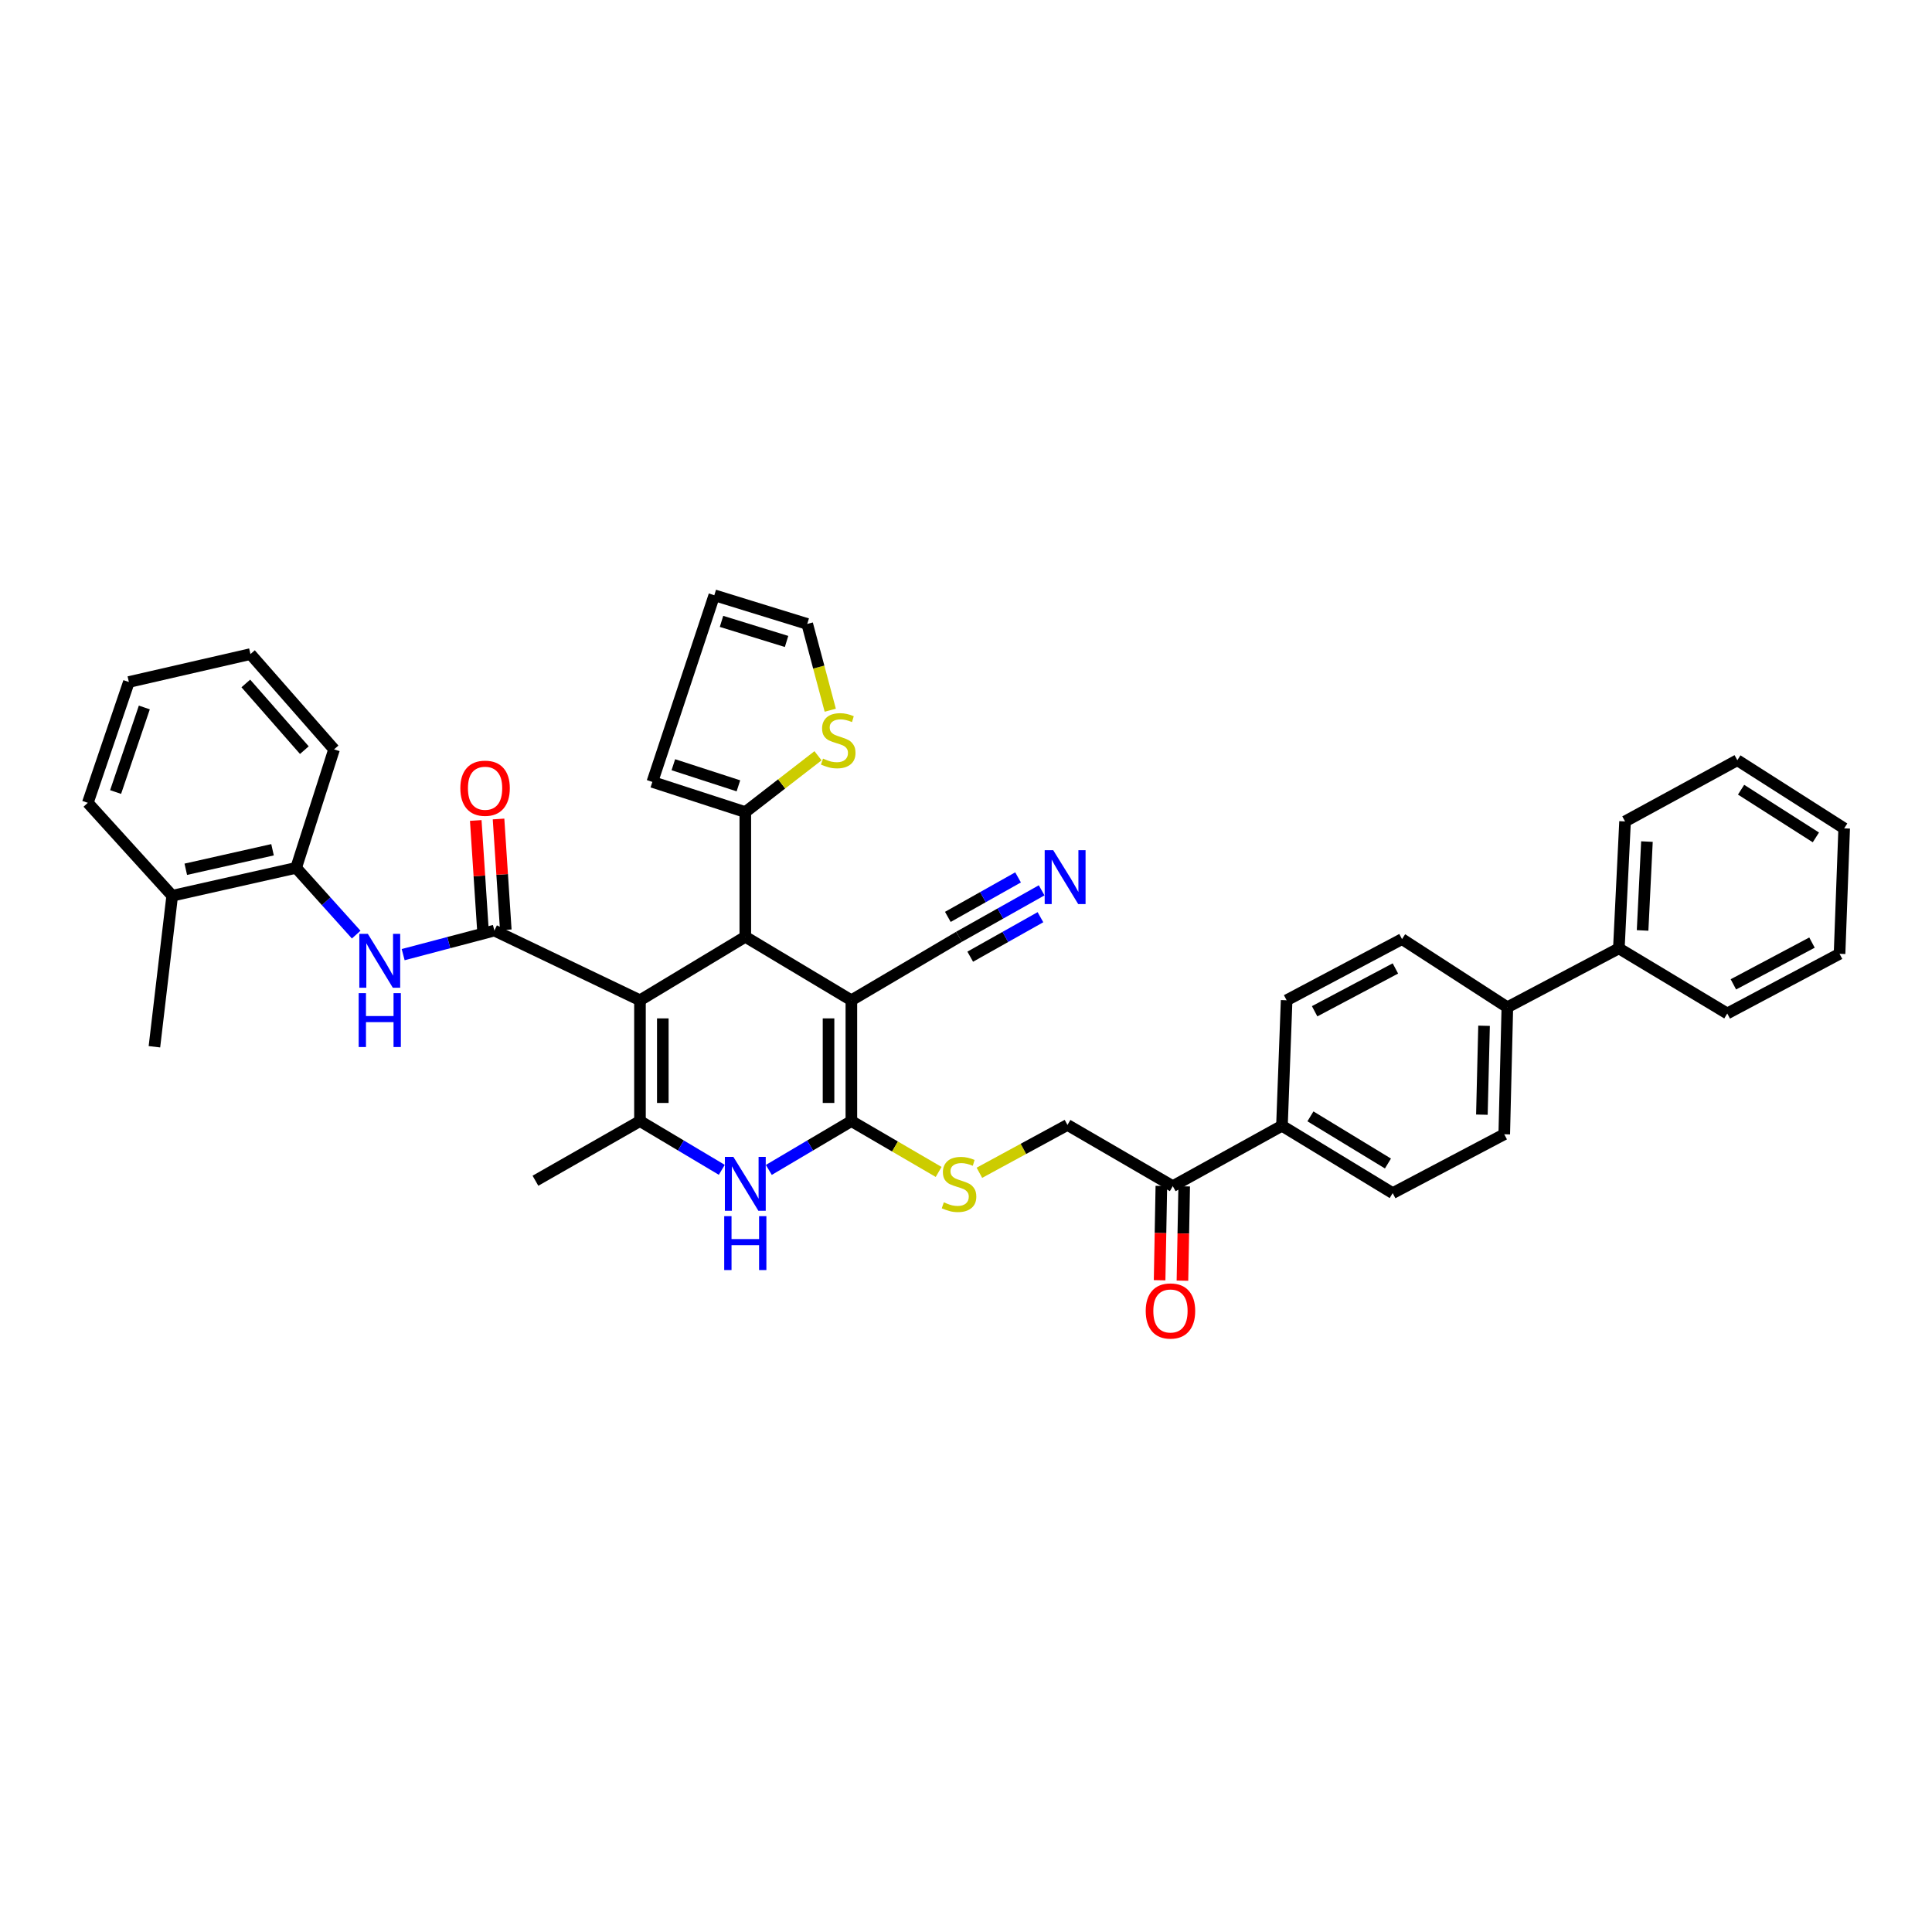 <?xml version='1.0' encoding='iso-8859-1'?>
<svg version='1.1' baseProfile='full'
              xmlns='http://www.w3.org/2000/svg'
                      xmlns:rdkit='http://www.rdkit.org/xml'
                      xmlns:xlink='http://www.w3.org/1999/xlink'
                  xml:space='preserve'
width='1000px' height='1000px' viewBox='0 0 1000 1000'>
<!-- END OF HEADER -->
<rect style='opacity:1.0;fill:#FFFFFF;stroke:none' width='1000' height='1000' x='0' y='0'> </rect>
<path class='bond-2' d='M 331.249,517.737 L 385.768,484.88' style='fill:none;fill-rule:evenodd;stroke:#000000;stroke-width:6px;stroke-linecap:butt;stroke-linejoin:miter;stroke-opacity:1' />
<path class='bond-3' d='M 331.249,517.737 L 255.895,481.669' style='fill:none;fill-rule:evenodd;stroke:#000000;stroke-width:6px;stroke-linecap:butt;stroke-linejoin:miter;stroke-opacity:1' />
<path class='bond-4' d='M 331.249,517.737 L 331.249,580.267' style='fill:none;fill-rule:evenodd;stroke:#000000;stroke-width:6px;stroke-linecap:butt;stroke-linejoin:miter;stroke-opacity:1' />
<path class='bond-4' d='M 343.068,527.116 L 343.068,570.887' style='fill:none;fill-rule:evenodd;stroke:#000000;stroke-width:6px;stroke-linecap:butt;stroke-linejoin:miter;stroke-opacity:1' />
<path class='bond-0' d='M 440.668,517.737 L 385.768,484.88' style='fill:none;fill-rule:evenodd;stroke:#000000;stroke-width:6px;stroke-linecap:butt;stroke-linejoin:miter;stroke-opacity:1' />
<path class='bond-8' d='M 440.668,517.737 L 496.395,484.88' style='fill:none;fill-rule:evenodd;stroke:#000000;stroke-width:6px;stroke-linecap:butt;stroke-linejoin:miter;stroke-opacity:1' />
<path class='bond-39' d='M 440.668,517.737 L 440.668,580.267' style='fill:none;fill-rule:evenodd;stroke:#000000;stroke-width:6px;stroke-linecap:butt;stroke-linejoin:miter;stroke-opacity:1' />
<path class='bond-39' d='M 428.849,527.116 L 428.849,570.887' style='fill:none;fill-rule:evenodd;stroke:#000000;stroke-width:6px;stroke-linecap:butt;stroke-linejoin:miter;stroke-opacity:1' />
<path class='bond-1' d='M 440.668,580.267 L 419.304,592.907' style='fill:none;fill-rule:evenodd;stroke:#000000;stroke-width:6px;stroke-linecap:butt;stroke-linejoin:miter;stroke-opacity:1' />
<path class='bond-1' d='M 419.304,592.907 L 397.941,605.547' style='fill:none;fill-rule:evenodd;stroke:#0000FF;stroke-width:6px;stroke-linecap:butt;stroke-linejoin:miter;stroke-opacity:1' />
<path class='bond-9' d='M 440.668,580.267 L 463.254,593.432' style='fill:none;fill-rule:evenodd;stroke:#000000;stroke-width:6px;stroke-linecap:butt;stroke-linejoin:miter;stroke-opacity:1' />
<path class='bond-9' d='M 463.254,593.432 L 485.839,606.597' style='fill:none;fill-rule:evenodd;stroke:#CCCC00;stroke-width:6px;stroke-linecap:butt;stroke-linejoin:miter;stroke-opacity:1' />
<path class='bond-7' d='M 385.768,484.88 L 385.768,420.334' style='fill:none;fill-rule:evenodd;stroke:#000000;stroke-width:6px;stroke-linecap:butt;stroke-linejoin:miter;stroke-opacity:1' />
<path class='bond-6' d='M 255.895,481.669 L 232.285,487.893' style='fill:none;fill-rule:evenodd;stroke:#000000;stroke-width:6px;stroke-linecap:butt;stroke-linejoin:miter;stroke-opacity:1' />
<path class='bond-6' d='M 232.285,487.893 L 208.675,494.117' style='fill:none;fill-rule:evenodd;stroke:#0000FF;stroke-width:6px;stroke-linecap:butt;stroke-linejoin:miter;stroke-opacity:1' />
<path class='bond-14' d='M 261.792,481.283 L 259.917,452.594' style='fill:none;fill-rule:evenodd;stroke:#000000;stroke-width:6px;stroke-linecap:butt;stroke-linejoin:miter;stroke-opacity:1' />
<path class='bond-14' d='M 259.917,452.594 L 258.043,423.904' style='fill:none;fill-rule:evenodd;stroke:#FF0000;stroke-width:6px;stroke-linecap:butt;stroke-linejoin:miter;stroke-opacity:1' />
<path class='bond-14' d='M 249.998,482.054 L 248.123,453.364' style='fill:none;fill-rule:evenodd;stroke:#000000;stroke-width:6px;stroke-linecap:butt;stroke-linejoin:miter;stroke-opacity:1' />
<path class='bond-14' d='M 248.123,453.364 L 246.249,424.675' style='fill:none;fill-rule:evenodd;stroke:#FF0000;stroke-width:6px;stroke-linecap:butt;stroke-linejoin:miter;stroke-opacity:1' />
<path class='bond-5' d='M 331.249,580.267 L 352.426,592.884' style='fill:none;fill-rule:evenodd;stroke:#000000;stroke-width:6px;stroke-linecap:butt;stroke-linejoin:miter;stroke-opacity:1' />
<path class='bond-5' d='M 352.426,592.884 L 373.603,605.502' style='fill:none;fill-rule:evenodd;stroke:#0000FF;stroke-width:6px;stroke-linecap:butt;stroke-linejoin:miter;stroke-opacity:1' />
<path class='bond-28' d='M 331.249,580.267 L 277.143,611.148' style='fill:none;fill-rule:evenodd;stroke:#000000;stroke-width:6px;stroke-linecap:butt;stroke-linejoin:miter;stroke-opacity:1' />
<path class='bond-12' d='M 184.367,483.754 L 168.822,466.476' style='fill:none;fill-rule:evenodd;stroke:#0000FF;stroke-width:6px;stroke-linecap:butt;stroke-linejoin:miter;stroke-opacity:1' />
<path class='bond-12' d='M 168.822,466.476 L 153.278,449.199' style='fill:none;fill-rule:evenodd;stroke:#000000;stroke-width:6px;stroke-linecap:butt;stroke-linejoin:miter;stroke-opacity:1' />
<path class='bond-11' d='M 385.768,420.334 L 404.584,405.758' style='fill:none;fill-rule:evenodd;stroke:#000000;stroke-width:6px;stroke-linecap:butt;stroke-linejoin:miter;stroke-opacity:1' />
<path class='bond-11' d='M 404.584,405.758 L 423.401,391.183' style='fill:none;fill-rule:evenodd;stroke:#CCCC00;stroke-width:6px;stroke-linecap:butt;stroke-linejoin:miter;stroke-opacity:1' />
<path class='bond-16' d='M 385.768,420.334 L 337.657,404.713' style='fill:none;fill-rule:evenodd;stroke:#000000;stroke-width:6px;stroke-linecap:butt;stroke-linejoin:miter;stroke-opacity:1' />
<path class='bond-16' d='M 382.201,406.749 L 348.524,395.815' style='fill:none;fill-rule:evenodd;stroke:#000000;stroke-width:6px;stroke-linecap:butt;stroke-linejoin:miter;stroke-opacity:1' />
<path class='bond-10' d='M 496.395,484.88 L 517.775,472.856' style='fill:none;fill-rule:evenodd;stroke:#000000;stroke-width:6px;stroke-linecap:butt;stroke-linejoin:miter;stroke-opacity:1' />
<path class='bond-10' d='M 517.775,472.856 L 539.155,460.833' style='fill:none;fill-rule:evenodd;stroke:#0000FF;stroke-width:6px;stroke-linecap:butt;stroke-linejoin:miter;stroke-opacity:1' />
<path class='bond-10' d='M 502.189,495.182 L 520.362,484.962' style='fill:none;fill-rule:evenodd;stroke:#000000;stroke-width:6px;stroke-linecap:butt;stroke-linejoin:miter;stroke-opacity:1' />
<path class='bond-10' d='M 520.362,484.962 L 538.535,474.742' style='fill:none;fill-rule:evenodd;stroke:#0000FF;stroke-width:6px;stroke-linecap:butt;stroke-linejoin:miter;stroke-opacity:1' />
<path class='bond-10' d='M 490.602,474.578 L 508.775,464.358' style='fill:none;fill-rule:evenodd;stroke:#000000;stroke-width:6px;stroke-linecap:butt;stroke-linejoin:miter;stroke-opacity:1' />
<path class='bond-10' d='M 508.775,464.358 L 526.948,454.138' style='fill:none;fill-rule:evenodd;stroke:#0000FF;stroke-width:6px;stroke-linecap:butt;stroke-linejoin:miter;stroke-opacity:1' />
<path class='bond-18' d='M 506.935,607.026 L 529.726,594.648' style='fill:none;fill-rule:evenodd;stroke:#CCCC00;stroke-width:6px;stroke-linecap:butt;stroke-linejoin:miter;stroke-opacity:1' />
<path class='bond-18' d='M 529.726,594.648 L 552.516,582.27' style='fill:none;fill-rule:evenodd;stroke:#000000;stroke-width:6px;stroke-linecap:butt;stroke-linejoin:miter;stroke-opacity:1' />
<path class='bond-19' d='M 429.74,367.614 L 423.782,345.282' style='fill:none;fill-rule:evenodd;stroke:#CCCC00;stroke-width:6px;stroke-linecap:butt;stroke-linejoin:miter;stroke-opacity:1' />
<path class='bond-19' d='M 423.782,345.282 L 417.824,322.95' style='fill:none;fill-rule:evenodd;stroke:#000000;stroke-width:6px;stroke-linecap:butt;stroke-linejoin:miter;stroke-opacity:1' />
<path class='bond-22' d='M 153.278,449.199 L 89.133,463.631' style='fill:none;fill-rule:evenodd;stroke:#000000;stroke-width:6px;stroke-linecap:butt;stroke-linejoin:miter;stroke-opacity:1' />
<path class='bond-22' d='M 141.062,439.833 L 96.16,449.936' style='fill:none;fill-rule:evenodd;stroke:#000000;stroke-width:6px;stroke-linecap:butt;stroke-linejoin:miter;stroke-opacity:1' />
<path class='bond-29' d='M 153.278,449.199 L 172.911,387.877' style='fill:none;fill-rule:evenodd;stroke:#000000;stroke-width:6px;stroke-linecap:butt;stroke-linejoin:miter;stroke-opacity:1' />
<path class='bond-13' d='M 607.029,613.945 L 552.516,582.27' style='fill:none;fill-rule:evenodd;stroke:#000000;stroke-width:6px;stroke-linecap:butt;stroke-linejoin:miter;stroke-opacity:1' />
<path class='bond-15' d='M 607.029,613.945 L 663.538,582.696' style='fill:none;fill-rule:evenodd;stroke:#000000;stroke-width:6px;stroke-linecap:butt;stroke-linejoin:miter;stroke-opacity:1' />
<path class='bond-21' d='M 601.121,613.835 L 600.666,638.242' style='fill:none;fill-rule:evenodd;stroke:#000000;stroke-width:6px;stroke-linecap:butt;stroke-linejoin:miter;stroke-opacity:1' />
<path class='bond-21' d='M 600.666,638.242 L 600.212,662.65' style='fill:none;fill-rule:evenodd;stroke:#FF0000;stroke-width:6px;stroke-linecap:butt;stroke-linejoin:miter;stroke-opacity:1' />
<path class='bond-21' d='M 612.938,614.055 L 612.483,638.462' style='fill:none;fill-rule:evenodd;stroke:#000000;stroke-width:6px;stroke-linecap:butt;stroke-linejoin:miter;stroke-opacity:1' />
<path class='bond-21' d='M 612.483,638.462 L 612.029,662.87' style='fill:none;fill-rule:evenodd;stroke:#FF0000;stroke-width:6px;stroke-linecap:butt;stroke-linejoin:miter;stroke-opacity:1' />
<path class='bond-23' d='M 663.538,582.696 L 720.854,617.556' style='fill:none;fill-rule:evenodd;stroke:#000000;stroke-width:6px;stroke-linecap:butt;stroke-linejoin:miter;stroke-opacity:1' />
<path class='bond-23' d='M 678.277,577.827 L 718.399,602.229' style='fill:none;fill-rule:evenodd;stroke:#000000;stroke-width:6px;stroke-linecap:butt;stroke-linejoin:miter;stroke-opacity:1' />
<path class='bond-24' d='M 663.538,582.696 L 665.954,517.737' style='fill:none;fill-rule:evenodd;stroke:#000000;stroke-width:6px;stroke-linecap:butt;stroke-linejoin:miter;stroke-opacity:1' />
<path class='bond-20' d='M 337.657,404.713 L 369.727,308.104' style='fill:none;fill-rule:evenodd;stroke:#000000;stroke-width:6px;stroke-linecap:butt;stroke-linejoin:miter;stroke-opacity:1' />
<path class='bond-17' d='M 780.2,521.361 L 725.68,486.075' style='fill:none;fill-rule:evenodd;stroke:#000000;stroke-width:6px;stroke-linecap:butt;stroke-linejoin:miter;stroke-opacity:1' />
<path class='bond-27' d='M 780.2,521.361 L 837.917,490.875' style='fill:none;fill-rule:evenodd;stroke:#000000;stroke-width:6px;stroke-linecap:butt;stroke-linejoin:miter;stroke-opacity:1' />
<path class='bond-42' d='M 780.2,521.361 L 778.597,587.096' style='fill:none;fill-rule:evenodd;stroke:#000000;stroke-width:6px;stroke-linecap:butt;stroke-linejoin:miter;stroke-opacity:1' />
<path class='bond-42' d='M 768.144,530.934 L 767.022,576.948' style='fill:none;fill-rule:evenodd;stroke:#000000;stroke-width:6px;stroke-linecap:butt;stroke-linejoin:miter;stroke-opacity:1' />
<path class='bond-40' d='M 417.824,322.95 L 369.727,308.104' style='fill:none;fill-rule:evenodd;stroke:#000000;stroke-width:6px;stroke-linecap:butt;stroke-linejoin:miter;stroke-opacity:1' />
<path class='bond-40' d='M 407.123,332.017 L 373.455,321.625' style='fill:none;fill-rule:evenodd;stroke:#000000;stroke-width:6px;stroke-linecap:butt;stroke-linejoin:miter;stroke-opacity:1' />
<path class='bond-30' d='M 89.133,463.631 L 79.927,541.802' style='fill:none;fill-rule:evenodd;stroke:#000000;stroke-width:6px;stroke-linecap:butt;stroke-linejoin:miter;stroke-opacity:1' />
<path class='bond-31' d='M 89.133,463.631 L 45.455,415.534' style='fill:none;fill-rule:evenodd;stroke:#000000;stroke-width:6px;stroke-linecap:butt;stroke-linejoin:miter;stroke-opacity:1' />
<path class='bond-26' d='M 720.854,617.556 L 778.597,587.096' style='fill:none;fill-rule:evenodd;stroke:#000000;stroke-width:6px;stroke-linecap:butt;stroke-linejoin:miter;stroke-opacity:1' />
<path class='bond-25' d='M 665.954,517.737 L 725.68,486.075' style='fill:none;fill-rule:evenodd;stroke:#000000;stroke-width:6px;stroke-linecap:butt;stroke-linejoin:miter;stroke-opacity:1' />
<path class='bond-25' d='M 680.449,523.43 L 722.257,501.267' style='fill:none;fill-rule:evenodd;stroke:#000000;stroke-width:6px;stroke-linecap:butt;stroke-linejoin:miter;stroke-opacity:1' />
<path class='bond-32' d='M 837.917,490.875 L 841.127,425.167' style='fill:none;fill-rule:evenodd;stroke:#000000;stroke-width:6px;stroke-linecap:butt;stroke-linejoin:miter;stroke-opacity:1' />
<path class='bond-32' d='M 850.203,481.595 L 852.451,435.6' style='fill:none;fill-rule:evenodd;stroke:#000000;stroke-width:6px;stroke-linecap:butt;stroke-linejoin:miter;stroke-opacity:1' />
<path class='bond-33' d='M 837.917,490.875 L 894.025,524.572' style='fill:none;fill-rule:evenodd;stroke:#000000;stroke-width:6px;stroke-linecap:butt;stroke-linejoin:miter;stroke-opacity:1' />
<path class='bond-34' d='M 172.911,387.877 L 129.627,338.558' style='fill:none;fill-rule:evenodd;stroke:#000000;stroke-width:6px;stroke-linecap:butt;stroke-linejoin:miter;stroke-opacity:1' />
<path class='bond-34' d='M 157.535,388.276 L 127.236,353.752' style='fill:none;fill-rule:evenodd;stroke:#000000;stroke-width:6px;stroke-linecap:butt;stroke-linejoin:miter;stroke-opacity:1' />
<path class='bond-41' d='M 45.455,415.534 L 66.703,353.004' style='fill:none;fill-rule:evenodd;stroke:#000000;stroke-width:6px;stroke-linecap:butt;stroke-linejoin:miter;stroke-opacity:1' />
<path class='bond-41' d='M 59.833,409.957 L 74.706,366.186' style='fill:none;fill-rule:evenodd;stroke:#000000;stroke-width:6px;stroke-linecap:butt;stroke-linejoin:miter;stroke-opacity:1' />
<path class='bond-35' d='M 841.127,425.167 L 899.238,393.491' style='fill:none;fill-rule:evenodd;stroke:#000000;stroke-width:6px;stroke-linecap:butt;stroke-linejoin:miter;stroke-opacity:1' />
<path class='bond-37' d='M 894.025,524.572 L 952.149,493.691' style='fill:none;fill-rule:evenodd;stroke:#000000;stroke-width:6px;stroke-linecap:butt;stroke-linejoin:miter;stroke-opacity:1' />
<path class='bond-37' d='M 897.198,509.503 L 937.885,487.886' style='fill:none;fill-rule:evenodd;stroke:#000000;stroke-width:6px;stroke-linecap:butt;stroke-linejoin:miter;stroke-opacity:1' />
<path class='bond-36' d='M 129.627,338.558 L 66.703,353.004' style='fill:none;fill-rule:evenodd;stroke:#000000;stroke-width:6px;stroke-linecap:butt;stroke-linejoin:miter;stroke-opacity:1' />
<path class='bond-43' d='M 899.238,393.491 L 954.545,428.758' style='fill:none;fill-rule:evenodd;stroke:#000000;stroke-width:6px;stroke-linecap:butt;stroke-linejoin:miter;stroke-opacity:1' />
<path class='bond-43' d='M 901.18,408.747 L 939.895,433.434' style='fill:none;fill-rule:evenodd;stroke:#000000;stroke-width:6px;stroke-linecap:butt;stroke-linejoin:miter;stroke-opacity:1' />
<path class='bond-38' d='M 952.149,493.691 L 954.545,428.758' style='fill:none;fill-rule:evenodd;stroke:#000000;stroke-width:6px;stroke-linecap:butt;stroke-linejoin:miter;stroke-opacity:1' />
<path  class='atom-6' d='M 379.602 598.803
L 388.742 613.577
Q 389.648 615.035, 391.106 617.675
Q 392.564 620.314, 392.643 620.472
L 392.643 598.803
L 396.346 598.803
L 396.346 626.696
L 392.524 626.696
L 382.714 610.544
Q 381.572 608.653, 380.351 606.486
Q 379.169 604.319, 378.814 603.649
L 378.814 626.696
L 375.19 626.696
L 375.19 598.803
L 379.602 598.803
' fill='#0000FF'/>
<path  class='atom-6' d='M 374.855 629.486
L 378.637 629.486
L 378.637 641.344
L 392.899 641.344
L 392.899 629.486
L 396.681 629.486
L 396.681 657.379
L 392.899 657.379
L 392.899 644.496
L 378.637 644.496
L 378.637 657.379
L 374.855 657.379
L 374.855 629.486
' fill='#0000FF'/>
<path  class='atom-7' d='M 190.397 483.363
L 199.537 498.137
Q 200.443 499.594, 201.901 502.234
Q 203.359 504.874, 203.437 505.031
L 203.437 483.363
L 207.141 483.363
L 207.141 511.256
L 203.319 511.256
L 193.509 495.103
Q 192.367 493.212, 191.145 491.045
Q 189.964 488.878, 189.609 488.209
L 189.609 511.256
L 185.984 511.256
L 185.984 483.363
L 190.397 483.363
' fill='#0000FF'/>
<path  class='atom-7' d='M 185.65 514.045
L 189.432 514.045
L 189.432 525.904
L 203.693 525.904
L 203.693 514.045
L 207.476 514.045
L 207.476 541.939
L 203.693 541.939
L 203.693 529.056
L 189.432 529.056
L 189.432 541.939
L 185.65 541.939
L 185.65 514.045
' fill='#0000FF'/>
<path  class='atom-10' d='M 488.516 622.323
Q 488.831 622.442, 490.131 622.993
Q 491.431 623.545, 492.849 623.899
Q 494.307 624.214, 495.725 624.214
Q 498.365 624.214, 499.902 622.954
Q 501.438 621.654, 501.438 619.408
Q 501.438 617.871, 500.65 616.926
Q 499.902 615.98, 498.72 615.468
Q 497.538 614.956, 495.568 614.365
Q 493.086 613.617, 491.589 612.907
Q 490.131 612.198, 489.067 610.701
Q 488.043 609.204, 488.043 606.683
Q 488.043 603.176, 490.407 601.009
Q 492.81 598.843, 497.538 598.843
Q 500.768 598.843, 504.432 600.379
L 503.526 603.413
Q 500.177 602.034, 497.656 602.034
Q 494.937 602.034, 493.44 603.176
Q 491.943 604.279, 491.983 606.21
Q 491.983 607.707, 492.731 608.613
Q 493.519 609.519, 494.622 610.031
Q 495.765 610.544, 497.656 611.135
Q 500.177 611.923, 501.674 612.71
Q 503.171 613.498, 504.235 615.114
Q 505.338 616.69, 505.338 619.408
Q 505.338 623.269, 502.738 625.357
Q 500.177 627.406, 495.883 627.406
Q 493.401 627.406, 491.51 626.854
Q 489.658 626.342, 487.452 625.436
L 488.516 622.323
' fill='#CCCC00'/>
<path  class='atom-11' d='M 545.143 440.052
L 554.283 454.826
Q 555.189 456.284, 556.647 458.923
Q 558.104 461.563, 558.183 461.721
L 558.183 440.052
L 561.886 440.052
L 561.886 467.945
L 558.065 467.945
L 548.255 451.793
Q 547.113 449.901, 545.891 447.735
Q 544.709 445.568, 544.355 444.898
L 544.355 467.945
L 540.73 467.945
L 540.73 440.052
L 545.143 440.052
' fill='#0000FF'/>
<path  class='atom-12' d='M 425.986 392.651
Q 426.301 392.769, 427.601 393.32
Q 428.901 393.872, 430.319 394.227
Q 431.777 394.542, 433.195 394.542
Q 435.835 394.542, 437.372 393.281
Q 438.908 391.981, 438.908 389.735
Q 438.908 388.199, 438.12 387.253
Q 437.372 386.308, 436.19 385.796
Q 435.008 385.283, 433.038 384.692
Q 430.556 383.944, 429.059 383.235
Q 427.601 382.526, 426.537 381.029
Q 425.513 379.531, 425.513 377.01
Q 425.513 373.504, 427.877 371.337
Q 430.28 369.17, 435.008 369.17
Q 438.238 369.17, 441.902 370.706
L 440.996 373.74
Q 437.647 372.361, 435.126 372.361
Q 432.407 372.361, 430.91 373.504
Q 429.413 374.607, 429.453 376.537
Q 429.453 378.034, 430.201 378.94
Q 430.989 379.847, 432.092 380.359
Q 433.235 380.871, 435.126 381.462
Q 437.647 382.25, 439.144 383.038
Q 440.642 383.826, 441.705 385.441
Q 442.808 387.017, 442.808 389.735
Q 442.808 393.596, 440.208 395.684
Q 437.647 397.733, 433.353 397.733
Q 430.871 397.733, 428.98 397.181
Q 427.128 396.669, 424.922 395.763
L 425.986 392.651
' fill='#CCCC00'/>
<path  class='atom-15' d='M 238.271 407.983
Q 238.271 401.285, 241.58 397.543
Q 244.89 393.8, 251.075 393.8
Q 257.261 393.8, 260.57 397.543
Q 263.879 401.285, 263.879 407.983
Q 263.879 414.759, 260.531 418.62
Q 257.182 422.442, 251.075 422.442
Q 244.929 422.442, 241.58 418.62
Q 238.271 414.799, 238.271 407.983
M 251.075 419.29
Q 255.33 419.29, 257.615 416.453
Q 259.94 413.577, 259.94 407.983
Q 259.94 402.507, 257.615 399.749
Q 255.33 396.952, 251.075 396.952
Q 246.82 396.952, 244.496 399.709
Q 242.211 402.467, 242.211 407.983
Q 242.211 413.617, 244.496 416.453
Q 246.82 419.29, 251.075 419.29
' fill='#FF0000'/>
<path  class='atom-22' d='M 593.023 678.556
Q 593.023 671.859, 596.333 668.116
Q 599.642 664.373, 605.828 664.373
Q 612.013 664.373, 615.322 668.116
Q 618.632 671.859, 618.632 678.556
Q 618.632 685.333, 615.283 689.194
Q 611.934 693.015, 605.828 693.015
Q 599.682 693.015, 596.333 689.194
Q 593.023 685.372, 593.023 678.556
M 605.828 689.863
Q 610.082 689.863, 612.367 687.027
Q 614.692 684.151, 614.692 678.556
Q 614.692 673.08, 612.367 670.322
Q 610.082 667.525, 605.828 667.525
Q 601.573 667.525, 599.248 670.283
Q 596.963 673.041, 596.963 678.556
Q 596.963 684.19, 599.248 687.027
Q 601.573 689.863, 605.828 689.863
' fill='#FF0000'/>
</svg>
